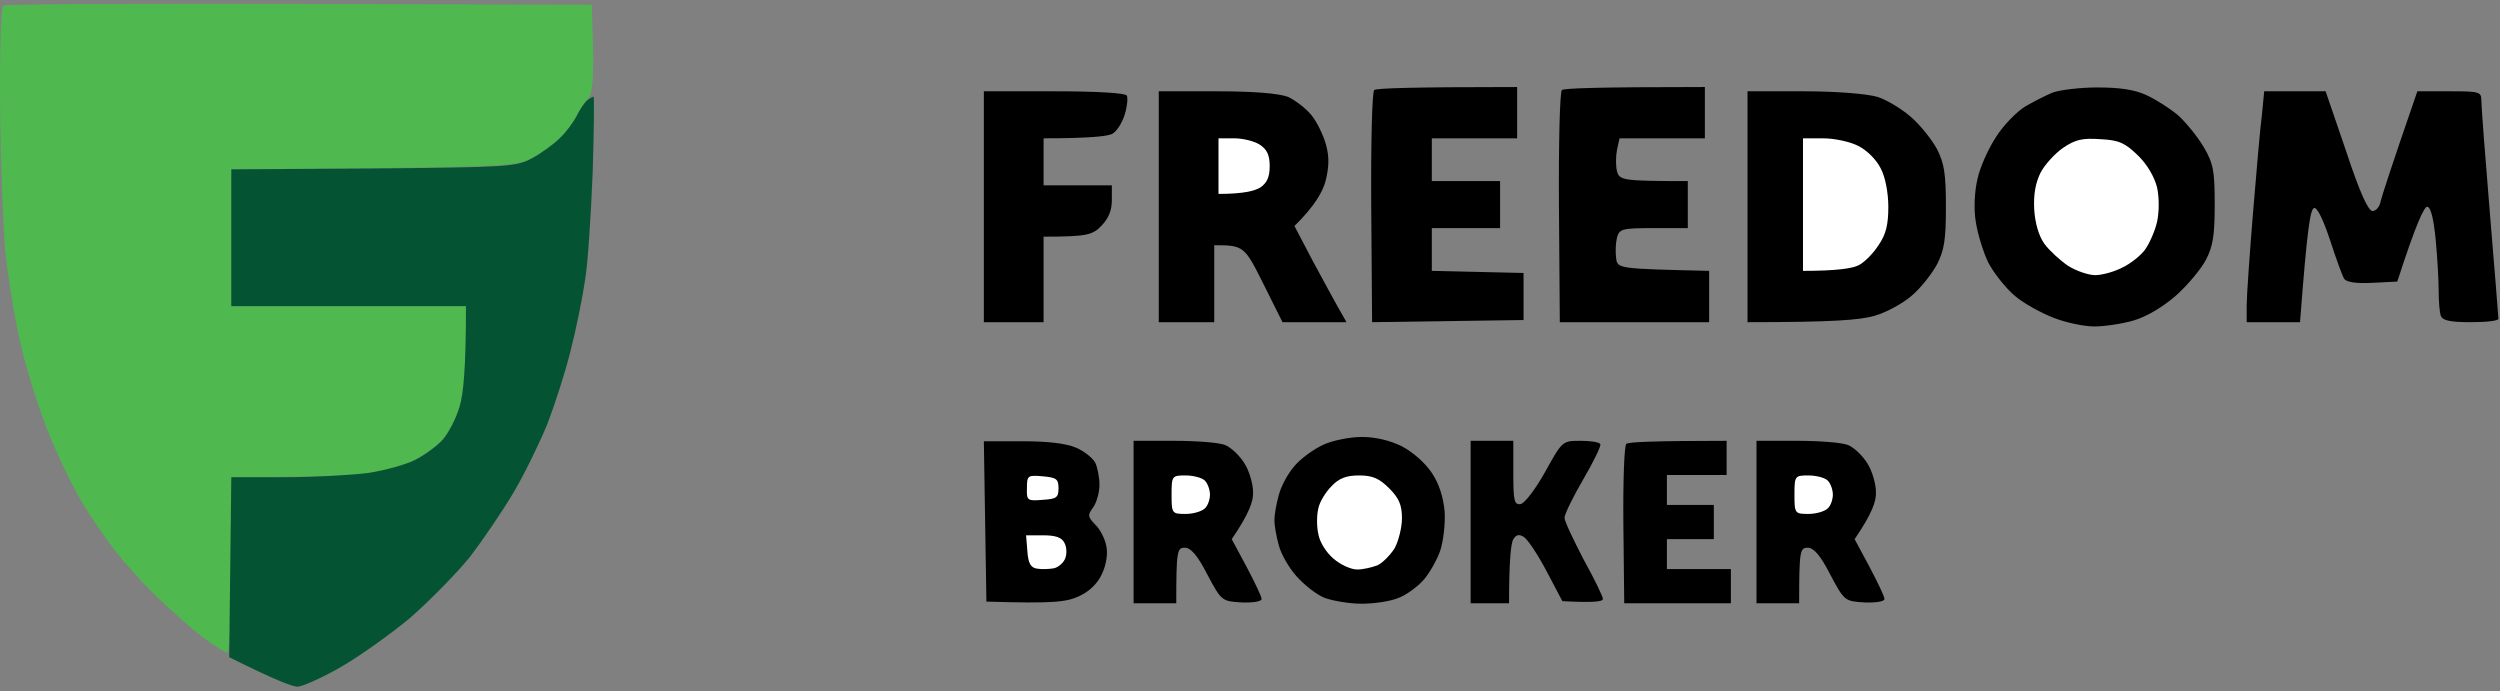 <?xml version="1.0" encoding="UTF-8"?> <svg xmlns="http://www.w3.org/2000/svg" width="539" height="149" viewBox="0 0 539 149" fill="none"><rect x="0" y="0" width="539" height="149" fill="#808080" stroke="none"/> <path d="M295.639 44.757C295.547 31.114 295.823 19.683 296.283 19.407C296.743 19.038 303.825 18.762 327.097 18.762V29.823H308.7V39.042H323.418V49.181H308.7V58.4L328.477 58.861V69L295.823 69.461L295.639 44.757Z" fill="black"></path> <path d="M336.111 44.757C336.019 31.114 336.295 19.683 336.755 19.407C337.215 19.038 344.298 18.762 367.57 18.762V29.823H349.173L348.621 32.312C348.345 33.787 348.345 35.815 348.621 36.921C349.173 38.857 349.725 39.042 363.89 39.042V49.181H356.532C349.633 49.181 349.173 49.366 348.621 51.209C348.345 52.408 348.253 54.344 348.437 55.634C348.713 57.937 348.805 57.939 368.434 58.398L368.489 58.4V69.461H336.295L336.111 44.757Z" fill="black"></path> <path d="M436.557 23.002C438.305 21.988 440.972 20.605 442.536 19.96C444.008 19.407 448.423 18.854 452.194 18.854C456.977 18.854 460.197 19.315 462.772 20.513C464.796 21.435 467.831 23.371 469.579 24.846C471.235 26.321 473.718 29.363 475.098 31.667C477.214 35.262 477.489 36.829 477.489 44.111C477.489 50.749 477.122 53.145 475.558 56.095C474.454 58.123 471.603 61.534 469.119 63.746C466.359 66.143 462.864 68.263 460.013 69.093C457.529 69.83 453.666 70.383 451.55 70.383C449.343 70.383 445.387 69.553 442.812 68.54C440.144 67.525 436.281 65.405 434.349 63.746C432.418 62.087 429.842 58.861 428.646 56.556C427.543 54.251 426.347 50.288 425.979 47.799C425.519 45.126 425.703 41.254 426.347 38.581C426.899 36 428.738 31.944 430.394 29.455C431.958 26.966 434.809 24.108 436.557 23.002Z" fill="black"></path> <path d="M212.118 69.461V44.572V19.683H227.295C236.494 19.683 242.657 20.052 242.933 20.605C243.208 21.066 243.024 23.002 242.473 24.753C241.921 26.505 240.725 28.441 239.713 28.902C238.701 29.363 235.022 29.823 224.996 29.823V39.963H239.713V43.19C239.713 45.402 238.977 47.154 237.414 48.721C235.574 50.656 234.286 51.025 224.996 51.025V69.461H212.118Z" fill="black"></path> <path d="M249.831 69.461V44.572V19.683H262.249C270.435 19.683 275.678 20.144 277.702 20.882C279.266 21.619 281.565 23.371 282.761 24.846C283.957 26.321 285.337 29.178 285.889 31.206C286.624 33.879 286.533 36 285.797 39.042C285.153 41.346 283.497 44.388 279.082 48.721L282.945 56.095C285.153 60.151 287.636 64.852 290.304 69.461H276.506L272.367 61.165C268.32 53.053 268.136 52.869 261.789 52.869V69.461H249.831Z" fill="black"></path> <path d="M376.768 69.461V44.572V19.683H389.002C395.992 19.683 402.615 20.237 404.731 20.882C406.662 21.435 409.974 23.463 411.997 25.214C414.021 26.966 416.505 30.1 417.608 32.128C419.172 35.17 419.54 37.474 419.54 44.572C419.54 51.763 419.172 53.975 417.608 57.017C416.505 59.045 414.113 62.087 412.273 63.654C410.434 65.313 406.754 67.341 404.179 68.079C400.96 69 395.349 69.461 376.768 69.461Z" fill="black"></path> <path d="M485.768 45.679C486.504 36.737 487.332 27.15 487.7 24.477L488.159 19.683H501.405L505.82 32.589C508.764 41.53 510.603 45.494 511.523 45.494C512.259 45.494 513.087 44.572 513.271 43.374C513.547 42.268 515.387 36.461 521.181 19.683H528.08C534.611 19.683 534.979 19.776 534.979 21.712C534.979 22.91 535.807 33.787 536.819 45.955C537.83 58.123 538.658 68.355 538.658 68.724C538.658 69.185 535.991 69.461 532.679 69.461C528.172 69.461 526.608 69.093 526.241 68.079C525.965 67.341 525.781 64.944 525.781 62.732C525.781 60.612 525.505 55.634 525.137 51.67C524.677 46.969 524.033 44.572 523.297 44.572C522.653 44.572 520.905 48.167 516.858 60.704L511.431 60.981C507.752 61.165 505.82 60.796 505.36 60.059C504.992 59.414 503.613 55.634 502.325 51.67C500.853 47.246 499.565 44.665 498.922 44.849C498.094 45.126 497.45 48.997 495.886 69.461H484.388V65.774C484.388 63.746 485.032 54.712 485.768 45.679Z" fill="black"></path> <path d="M279.082 100.479C280.462 98.819 283.313 96.791 285.337 95.87C287.36 94.948 291.04 94.21 293.615 94.21C296.559 94.21 299.686 94.948 302.262 96.238C304.561 97.437 307.321 99.833 308.7 101.953C310.264 104.258 311.184 107.208 311.46 110.25C311.644 112.831 311.184 116.61 310.54 118.638C309.896 120.574 308.241 123.524 306.953 124.999C305.665 126.474 303.273 128.225 301.618 128.87C299.962 129.608 296.375 130.161 293.615 130.161C290.856 130.161 287.176 129.516 285.521 128.87C283.865 128.225 281.197 126.105 279.542 124.261C277.886 122.418 276.138 119.376 275.678 117.44C275.127 115.504 274.759 113.107 274.759 112.186C274.759 111.172 275.127 108.775 275.678 106.839C276.138 104.903 277.702 102.046 279.082 100.479Z" fill="black"></path> <path d="M212.67 129.7L212.394 112.37L212.118 95.132H220.489C225.824 95.132 229.871 95.593 231.987 96.515C233.734 97.252 235.574 98.727 236.126 99.741C236.586 100.663 237.046 102.875 237.046 104.535C237.046 106.194 236.402 108.406 235.666 109.42C234.47 111.079 234.47 111.356 236.126 113.107C237.138 114.029 238.241 116.149 238.517 117.716C238.885 119.284 238.517 121.772 237.597 123.708C236.678 125.736 234.93 127.488 232.722 128.502C229.963 129.792 227.387 130.161 212.67 129.7Z" fill="black"></path> <path d="M244.404 130.069V112.554V95.04H253.143C257.926 95.04 262.893 95.409 264.181 95.962C265.468 96.515 267.308 98.266 268.32 99.925C269.332 101.493 270.16 104.35 270.16 106.102C270.251 108.037 269.332 110.711 265.56 116.242L268.78 122.233C270.527 125.552 271.999 128.594 271.999 129.147C271.999 129.7 270.068 129.977 267.676 129.884L267.662 129.883C263.445 129.608 263.349 129.602 260.317 123.893C258.202 119.744 256.73 118.085 255.442 118.085C253.787 118.085 253.603 118.73 253.603 130.069H244.404Z" fill="black"></path> <path d="M317.071 130.069V112.554V95.04H326.269V101.953C326.269 107.945 326.453 108.867 327.833 108.683C328.753 108.498 331.052 105.456 333.168 101.677C336.847 95.04 336.847 95.04 340.803 95.04C342.918 95.04 344.85 95.316 345.034 95.777C345.218 96.146 343.562 99.557 341.354 103.336C339.147 107.116 337.307 110.895 337.307 111.632C337.307 112.37 339.239 116.426 341.446 120.666C343.746 124.814 345.586 128.594 345.586 129.147C345.586 129.7 343.654 129.977 336.847 129.608L333.444 123.155C331.604 119.652 329.397 116.334 328.569 115.781C327.557 115.135 326.913 115.228 326.269 116.242C325.809 116.979 325.349 120.39 325.349 130.069H317.071Z" fill="black"></path> <path d="M350.001 113.2C349.909 103.889 350.185 95.962 350.645 95.685C351.105 95.317 356.072 95.04 372.261 95.04V102.414H359.383V108.867H369.501V116.242H359.383V122.694H373.181V130.069H350.185L350.001 113.2Z" fill="black"></path> <path d="M378.7 130.069V112.554V95.04H387.438C392.221 95.04 397.188 95.409 398.476 95.962C399.764 96.515 401.603 98.266 402.615 99.925C403.627 101.493 404.455 104.35 404.455 106.102C404.547 108.037 403.627 110.711 399.856 116.242L403.075 122.233C404.823 125.552 406.295 128.594 406.295 129.147C406.295 129.7 404.363 129.977 401.971 129.884L401.958 129.883C397.74 129.608 397.645 129.602 394.613 123.893C392.497 119.744 391.025 118.085 389.738 118.085C388.082 118.085 387.898 118.73 387.898 130.069H378.7Z" fill="black"></path> <path d="M0.018 23.053C-0.074 11.346 0.202 1.482 0.662 1.206C1.121 0.837 29.82 0.653 127.598 1.021L127.874 10.424C127.966 17.061 127.69 20.287 126.954 21.025C126.31 21.67 125.115 23.421 124.379 24.896C123.643 26.371 121.987 28.583 120.699 29.782C119.412 31.072 116.744 33.008 114.721 34.114C111.225 35.958 109.753 36.05 49.873 36.511V66.009H100.463V74.49C100.463 79.375 99.911 84.998 99.084 87.671C98.348 90.16 96.692 93.387 95.404 94.769C94.116 96.244 91.449 98.18 89.425 99.194C87.402 100.208 82.986 101.406 79.583 101.96C76.088 102.42 68.085 102.881 49.873 102.881V121.778C49.873 133.762 49.505 140.676 48.953 140.676C48.493 140.676 46.101 139.201 43.71 137.357C41.226 135.513 36.903 131.642 33.959 128.784C30.924 125.927 26.785 121.318 24.669 118.552C22.553 115.787 19.242 110.993 17.494 107.951C15.655 104.909 12.343 98.088 10.228 92.742C8.112 87.395 5.445 78.73 4.249 73.383C3.053 68.037 1.673 59.372 1.121 54.025C0.662 48.679 0.11 34.76 0.018 23.053Z" fill="#4FB84F"></path> <path d="M124.379 24.896C125.115 23.421 126.127 21.946 126.678 21.577C127.138 21.209 127.782 20.84 127.966 20.84C128.15 20.84 128.058 28.214 127.782 37.156C127.414 46.19 126.77 56.698 126.127 60.478C125.575 64.257 124.195 71.079 122.999 75.688C121.895 80.204 119.596 87.302 118.032 91.358C116.376 95.414 113.157 102.051 110.765 106.107C108.374 110.163 104.051 116.524 101.199 120.211C98.256 123.806 92.461 129.706 88.322 133.301C84.09 136.804 77.376 141.597 73.328 143.902C69.281 146.206 65.142 148.05 64.13 148.05C63.118 148.05 59.347 146.667 49.413 141.689L49.873 102.881H61.646C68.085 102.881 76.088 102.42 79.491 101.959C82.986 101.406 87.402 100.208 89.425 99.194C91.449 98.18 94.116 96.244 95.404 94.861C96.692 93.386 98.348 90.252 99.084 87.671C99.911 84.998 100.463 79.375 100.463 66.009H49.873V36.511L80.411 36.326C109.754 36.05 111.225 35.958 114.721 34.114C116.744 33.008 119.412 31.072 120.7 29.781C121.987 28.583 123.643 26.371 124.379 24.896Z" fill="#045433"></path> <path d="M262.709 41.807V35.815V29.823H266.112C268.044 29.823 270.528 30.468 271.631 31.206C273.195 32.22 273.747 33.511 273.747 35.815C273.747 38.12 273.195 39.41 271.723 40.424C270.528 41.161 268.044 41.807 262.709 41.807Z" fill="white"></path> <path d="M388.726 58.399V44.111V29.823H393.049C395.533 29.823 398.936 30.561 400.684 31.483C402.523 32.404 404.547 34.432 405.467 36.276C406.479 38.12 407.122 41.622 407.122 44.572C407.122 48.352 406.663 50.472 405.007 52.868C403.903 54.62 401.879 56.648 400.684 57.201C399.396 57.846 396.177 58.399 388.726 58.399Z" fill="white"></path> <path d="M439.96 37.198C440.88 35.446 443.088 33.05 444.836 31.851C447.411 30.1 448.975 29.731 452.838 30.008C456.885 30.192 458.173 30.837 460.933 33.511C462.956 35.446 464.52 38.212 465.072 40.424C465.532 42.636 465.532 45.586 465.072 47.799C464.612 49.827 463.416 52.5 462.496 53.79C461.576 55.081 459.369 56.832 457.621 57.662C455.874 58.584 453.206 59.321 451.734 59.321C450.263 59.321 447.595 58.399 445.847 57.293C444.1 56.095 441.8 53.975 440.788 52.592C439.593 50.933 438.765 48.167 438.581 45.218C438.397 41.899 438.857 39.41 439.96 37.198Z" fill="white"></path> <path d="M224.812 107.761C221.501 108.037 221.317 107.945 221.409 105.18C221.409 102.506 221.593 102.414 224.812 102.691C227.755 102.967 228.215 103.244 228.215 105.272C228.215 107.3 227.755 107.576 224.812 107.761Z" fill="white"></path> <path d="M255.626 110.803C252.683 110.803 252.591 110.71 252.591 106.655C252.591 102.599 252.683 102.506 255.626 102.506C257.19 102.506 259.122 102.967 259.766 103.613C260.409 104.258 260.869 105.641 260.869 106.655C260.869 107.669 260.409 109.051 259.766 109.604C259.122 110.25 257.282 110.803 255.626 110.803Z" fill="white"></path> <path d="M284.233 109.604C284.509 108.222 285.797 106.101 287.085 104.811C288.74 103.059 290.304 102.506 293.063 102.506C295.915 102.506 297.387 103.152 299.502 105.272C301.618 107.392 302.262 108.867 302.262 111.724C302.262 113.752 301.526 116.61 300.698 118.177C299.778 119.652 298.122 121.311 297.019 121.864C295.823 122.325 293.891 122.786 292.604 122.786C291.316 122.786 289.016 121.772 287.544 120.482C285.981 119.191 284.509 116.887 284.233 115.135C283.865 113.568 283.865 111.079 284.233 109.604Z" fill="white"></path> <path d="M389.922 110.803C386.978 110.803 386.886 110.71 386.886 106.655C386.886 102.599 386.978 102.506 389.922 102.506C391.485 102.506 393.417 102.967 394.061 103.613C394.705 104.258 395.165 105.641 395.165 106.655C395.165 107.669 394.705 109.051 394.061 109.604C393.417 110.25 391.577 110.803 389.922 110.803Z" fill="white"></path> <path d="M223.616 122.602C222.236 122.417 221.685 121.496 221.501 118.822L221.225 115.412H224.904C227.571 115.412 228.951 115.873 229.503 117.071C229.963 117.901 230.055 119.376 229.687 120.297C229.411 121.219 228.307 122.233 227.295 122.51C226.284 122.694 224.628 122.786 223.616 122.602Z" fill="white"></path> </svg> 
